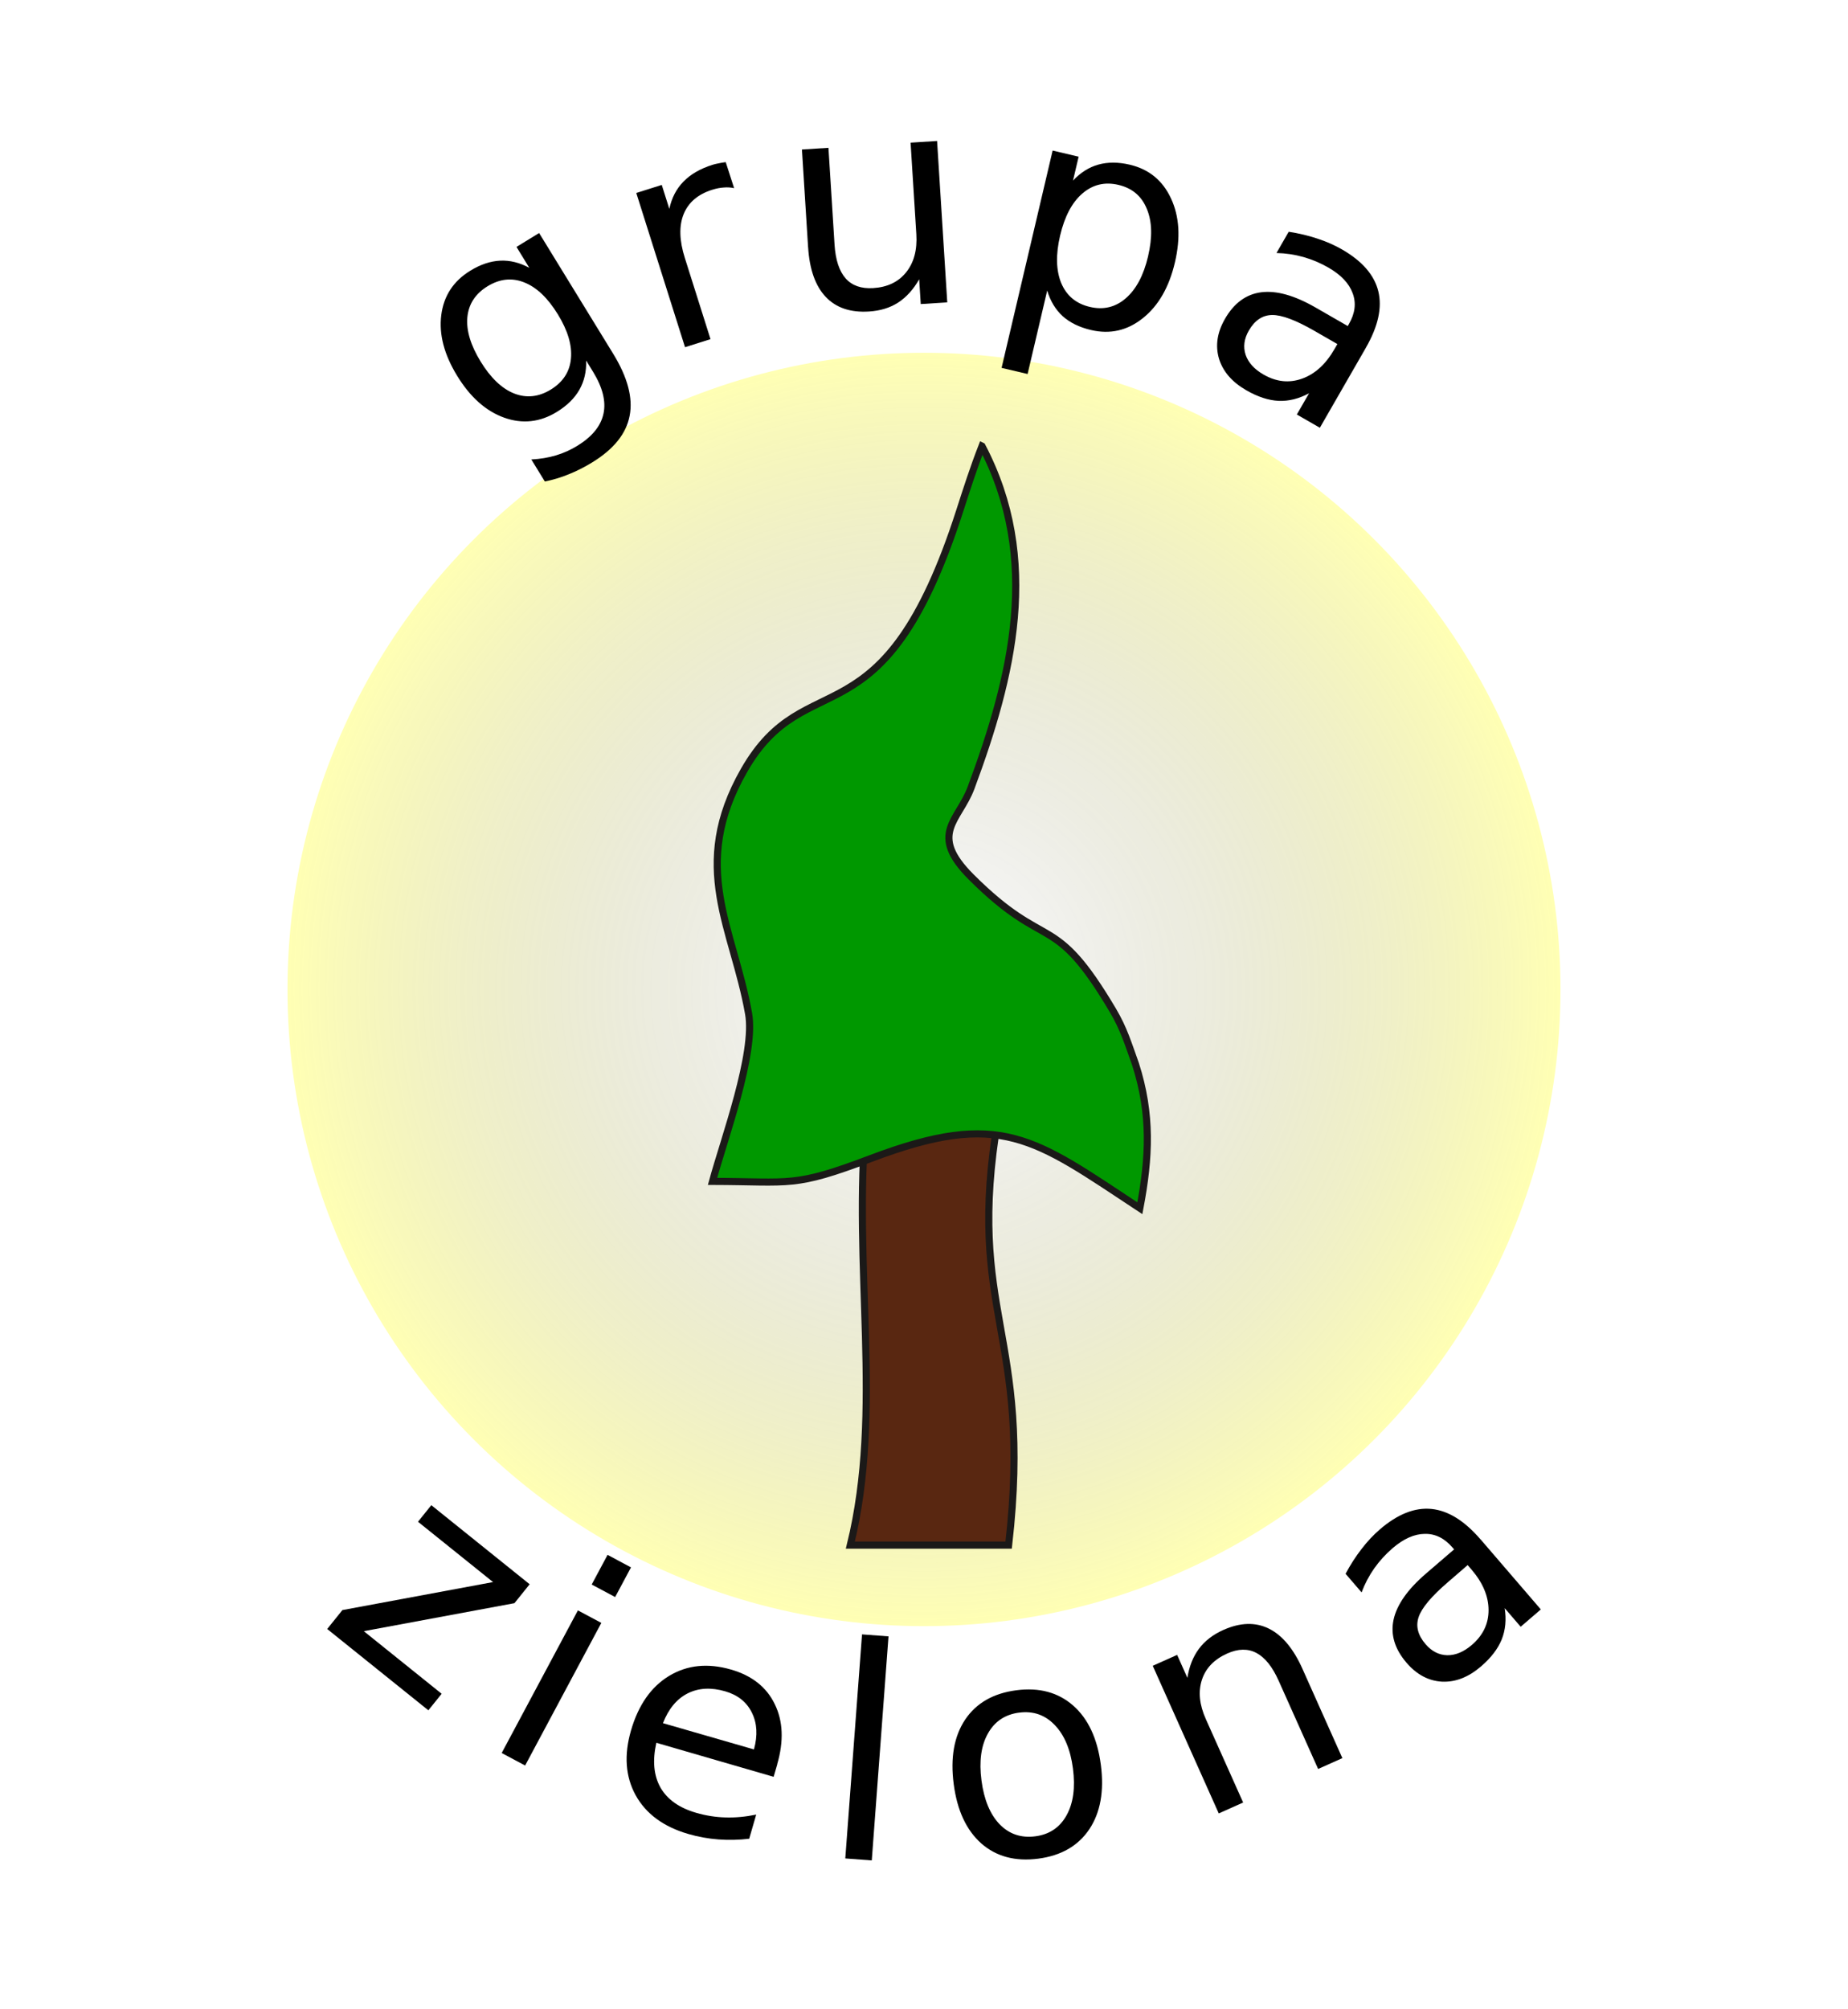 <?xml version="1.0" encoding="UTF-8" standalone="no"?> <!-- Created with Inkscape (http://www.inkscape.org/) --> <svg xmlns:dc="http://purl.org/dc/elements/1.1/" xmlns:cc="http://creativecommons.org/ns#" xmlns:rdf="http://www.w3.org/1999/02/22-rdf-syntax-ns#" xmlns:svg="http://www.w3.org/2000/svg" xmlns="http://www.w3.org/2000/svg" xmlns:xlink="http://www.w3.org/1999/xlink" xmlns:sodipodi="http://sodipodi.sourceforge.net/DTD/sodipodi-0.dtd" xmlns:inkscape="http://www.inkscape.org/namespaces/inkscape" width="250.026" height="271.762" viewBox="0 0 66.153 71.904" id="svg139" inkscape:version="0.92.3 (2405546, 2018-03-11)" sodipodi:docname="zielona.svg"><defs id="defs133"><linearGradient inkscape:collect="always" id="linearGradient1539"><stop id="stop1537" offset="0" style="stop-color:#000000;stop-opacity:0;"></stop><stop id="stop1535" offset="1" style="stop-color:#ffff0a;stop-opacity:1"></stop></linearGradient><radialGradient inkscape:collect="always" xlink:href="#linearGradient1539" id="radialGradient1543" cx="65.815" cy="148.198" fx="65.815" fy="148.198" r="22.785" gradientUnits="userSpaceOnUse" spreadMethod="pad" gradientTransform="translate(-137.59,-272.253)"></radialGradient></defs><g inkscape:label="Layer 1" inkscape:groupmode="layer" id="layer1" transform="translate(-38.699,-88.646)"><g id="g91"><circle transform="scale(-1)" r="22.785" cy="-124.055" cx="-71.775" id="path988" style="opacity:0.307;fill:url(#radialGradient1543);fill-opacity:1;stroke-width:0.265"></circle><g id="g120" transform="matrix(0.265,0,0,0.265,-50.861,40.384)"><path inkscape:connector-curvature="0" id="path54" style="fill:#592711;fill-rule:evenodd;stroke:#1b1918;stroke-width:0.96;stroke-linecap:butt;stroke-linejoin:miter;stroke-dasharray:none" d="m 454.967,333.112 h 17.819 c -4.481,26.406 4.719,28.887 1.426,57.667 h -21.383 c 4.487,-18.263 0.257,-37.505 2.138,-57.667 z"></path><path inkscape:connector-curvature="0" id="path56" style="fill:#009800;fill-rule:evenodd;stroke:#1b1918;stroke-width:0.96;stroke-linecap:butt;stroke-linejoin:miter;stroke-dasharray:none" d="m 470.615,242.371 c 8.028,15.287 4.101,31.125 -1.472,46.115 -1.669,4.491 -5.824,6.234 0,12.057 10.38,10.378 11.043,4.323 19.167,18.048 1.467,2.479 2.058,4.501 3.037,7.223 2.181,6.789 1.894,12.602 0.591,19.469 -14.374,-9.47 -18.744,-13.374 -36.318,-6.722 -10.487,3.969 -10.703,3.128 -21.408,3.097 1.58,-5.801 5.828,-17.257 4.87,-22.665 -2.047,-11.553 -8.052,-19.801 -0.622,-32.818 8.479,-14.855 18.761,-2.783 29.15,-35.081 0.978,-3.039 1.847,-5.746 3.005,-8.724 z"></path></g><g id="text1557" style="font-style:normal;font-weight:normal;font-size:10.583px;line-height:1.25;font-family:sans-serif;letter-spacing:0px;word-spacing:0px;fill:#000000;fill-opacity:1;stroke:none;stroke-width:0.265" aria-label="grupa"><path id="path42" style="stroke-width:0.265" d="m 58.667,99.893 q -0.541,-0.881 -1.203,-1.141 -0.658,-0.263 -1.315,0.14 -0.652,0.4 -0.72,1.109 -0.064,0.706 0.477,1.587 0.538,0.876 1.196,1.139 0.663,0.26 1.315,-0.14 0.656,-0.403 0.72,-1.109 0.068,-0.709 -0.47,-1.585 z m 1.983,1.414 q 0.773,1.26 0.589,2.215 -0.181,0.96 -1.335,1.668 -0.427,0.262 -0.847,0.429 -0.417,0.171 -0.854,0.258 l -0.484,-0.788 q 0.476,-0.025 0.88,-0.146 0.405,-0.121 0.766,-0.343 0.797,-0.489 0.937,-1.151 0.142,-0.657 -0.374,-1.499 l -0.246,-0.401 q 0.017,0.59 -0.243,1.046 -0.26,0.456 -0.806,0.791 -0.907,0.557 -1.887,0.206 -0.979,-0.351 -1.679,-1.492 -0.703,-1.145 -0.572,-2.177 0.131,-1.032 1.038,-1.589 0.546,-0.335 1.071,-0.36 0.524,-0.025 1.043,0.257 l -0.459,-0.749 0.81,-0.497 z"></path><path id="path44" style="stroke-width:0.265" d="m 64.978,95.379 q -0.181,-0.04 -0.376,-0.022 -0.191,0.012 -0.408,0.08 -0.769,0.243 -1.024,0.876 -0.252,0.627 0.044,1.563 l 0.919,2.907 -0.912,0.288 -1.745,-5.519 0.912,-0.288 0.271,0.857 q 0.127,-0.593 0.509,-0.979 0.38,-0.391 1.036,-0.598 0.094,-0.03 0.212,-0.051 0.116,-0.026 0.262,-0.045 z"></path><path id="path46" style="stroke-width:0.265" d="m 67.626,97.493 -0.22,-3.497 0.949,-0.06 0.218,3.461 q 0.052,0.82 0.397,1.212 0.345,0.387 0.985,0.347 0.768,-0.048 1.181,-0.566 0.418,-0.518 0.365,-1.364 l -0.206,-3.275 0.949,-0.06 0.364,5.776 -0.949,0.06 -0.056,-0.887 q -0.312,0.548 -0.755,0.835 -0.438,0.281 -1.041,0.319 -0.995,0.063 -1.55,-0.524 -0.555,-0.586 -0.63,-1.778 z m 2.159,-3.786 z"></path><path id="path48" style="stroke-width:0.265" d="m 76.186,99.042 -0.702,2.988 -0.931,-0.219 1.827,-7.777 0.931,0.219 -0.201,0.855 q 0.41,-0.435 0.909,-0.572 0.506,-0.141 1.124,0.004 1.026,0.241 1.474,1.206 0.452,0.966 0.14,2.294 -0.312,1.328 -1.147,1.992 -0.83,0.665 -1.857,0.424 -0.619,-0.145 -1.01,-0.492 -0.385,-0.35 -0.558,-0.922 z m 3.611,-1.227 q 0.24,-1.021 -0.047,-1.699 -0.28,-0.682 -1.015,-0.854 -0.734,-0.173 -1.294,0.312 -0.553,0.48 -0.793,1.502 -0.24,1.021 0.041,1.703 0.287,0.678 1.021,0.85 0.734,0.173 1.288,-0.308 0.56,-0.484 0.8,-1.506 z"></path><path id="path50" style="stroke-width:0.265" d="m 85.753,100.487 q -0.999,-0.575 -1.516,-0.568 -0.517,0.007 -0.834,0.558 -0.253,0.439 -0.115,0.864 0.144,0.423 0.642,0.709 0.685,0.394 1.376,0.148 0.697,-0.249 1.161,-1.055 l 0.106,-0.184 z m 1.84,0.605 -1.647,2.862 -0.824,-0.474 0.438,-0.761 q -0.545,0.295 -1.092,0.272 -0.545,-0.027 -1.154,-0.378 -0.77,-0.443 -0.98,-1.136 -0.202,-0.695 0.215,-1.42 0.487,-0.847 1.299,-0.952 0.816,-0.103 1.941,0.544 l 1.156,0.665 0.046,-0.081 q 0.327,-0.569 0.129,-1.094 -0.191,-0.527 -0.868,-0.917 -0.43,-0.247 -0.897,-0.379 -0.467,-0.131 -0.962,-0.142 l 0.438,-0.761 q 0.553,0.086 1.027,0.245 0.477,0.155 0.88,0.387 1.088,0.626 1.301,1.5 0.213,0.874 -0.447,2.02 z"></path></g><g id="text1680" style="font-style:normal;font-weight:normal;font-size:10.583px;line-height:1.25;font-family:sans-serif;letter-spacing:0px;word-spacing:0px;fill:#000000;fill-opacity:1;stroke:none;stroke-width:0.265" aria-label="zielona"><path id="path53" style="stroke-width:0.265" d="m 54.139,142.511 3.52,2.83 -0.544,0.677 -5.393,1.002 2.787,2.24 -0.476,0.592 -3.621,-2.91 0.544,-0.677 5.393,-1.002 -2.687,-2.159 z"></path><path id="path55" style="stroke-width:0.265" d="m 59.386,146.276 0.839,0.448 -2.728,5.104 -0.839,-0.448 z m 1.062,-1.987 0.839,0.448 -0.568,1.062 -0.839,-0.448 z"></path><path id="path57" style="stroke-width:0.265" d="m 66.523,151.785 -0.13,0.447 -4.199,-1.218 q -0.214,0.96 0.148,1.603 0.369,0.64 1.277,0.903 0.526,0.153 1.055,0.166 0.534,0.015 1.095,-0.102 l -0.251,0.864 q -0.552,0.066 -1.1,0.025 -0.548,-0.041 -1.079,-0.195 -1.33,-0.386 -1.885,-1.386 -0.55,-0.999 -0.167,-2.319 0.396,-1.365 1.362,-1.951 0.973,-0.589 2.223,-0.227 1.122,0.325 1.562,1.239 0.446,0.91 0.086,2.15 z m -0.835,-0.533 q 0.208,-0.752 -0.075,-1.318 -0.277,-0.565 -0.952,-0.761 -0.764,-0.222 -1.351,0.076 -0.582,0.299 -0.879,1.063 z"></path><path id="path59" style="stroke-width:0.265" d="m 69.557,147.135 0.948,0.071 -0.599,8.018 -0.948,-0.071 z"></path><path id="path61" style="stroke-width:0.265" d="m 75.183,149.934 q -0.758,0.099 -1.121,0.751 -0.364,0.647 -0.229,1.677 0.135,1.03 0.648,1.567 0.518,0.532 1.281,0.432 0.753,-0.098 1.116,-0.75 0.363,-0.652 0.229,-1.677 -0.133,-1.02 -0.652,-1.556 -0.519,-0.542 -1.272,-0.443 z m -0.104,-0.799 q 1.23,-0.161 2.036,0.547 0.806,0.708 0.991,2.122 0.184,1.409 -0.413,2.305 -0.598,0.891 -1.827,1.052 -1.235,0.161 -2.041,-0.546 -0.802,-0.713 -0.986,-2.123 -0.185,-1.414 0.408,-2.305 0.598,-0.891 1.832,-1.052 z"></path><path id="path63" style="stroke-width:0.265" d="m 85.326,148.374 1.426,3.189 -0.868,0.388 -1.414,-3.16 q -0.336,-0.75 -0.795,-0.992 -0.459,-0.242 -1.044,0.02 -0.703,0.314 -0.908,0.944 -0.205,0.63 0.141,1.403 l 1.336,2.986 -0.873,0.39 -2.363,-5.283 0.873,-0.39 0.367,0.821 q 0.098,-0.616 0.413,-1.039 0.319,-0.426 0.871,-0.673 0.91,-0.407 1.631,-0.05 0.718,0.352 1.208,1.447 z"></path><path id="path65" style="stroke-width:0.265" d="m 90.521,145.274 q -0.874,0.752 -1.039,1.241 -0.165,0.49 0.249,0.971 0.33,0.384 0.776,0.395 0.447,0.004 0.882,-0.37 0.599,-0.516 0.596,-1.249 -0.003,-0.74 -0.61,-1.446 l -0.138,-0.161 z m 1.182,-1.535 2.153,2.503 -0.721,0.62 -0.573,-0.666 q 0.097,0.612 -0.106,1.121 -0.206,0.505 -0.739,0.963 -0.674,0.58 -1.397,0.547 -0.723,-0.04 -1.269,-0.674 -0.637,-0.74 -0.467,-1.541 0.174,-0.804 1.157,-1.65 l 1.011,-0.869 -0.061,-0.07 q -0.428,-0.498 -0.99,-0.485 -0.561,0.005 -1.153,0.514 -0.376,0.324 -0.655,0.72 -0.279,0.397 -0.453,0.86 l -0.573,-0.666 q 0.264,-0.493 0.572,-0.888 0.305,-0.399 0.657,-0.702 0.952,-0.819 1.847,-0.73 0.895,0.089 1.757,1.092 z"></path></g><circle transform="scale(-1,1)" style="opacity:0.307;fill:none;fill-opacity:1;stroke-width:0.265" id="circle5406" cx="-71.775" cy="124.055" r="22.785"></circle></g></g></svg> 